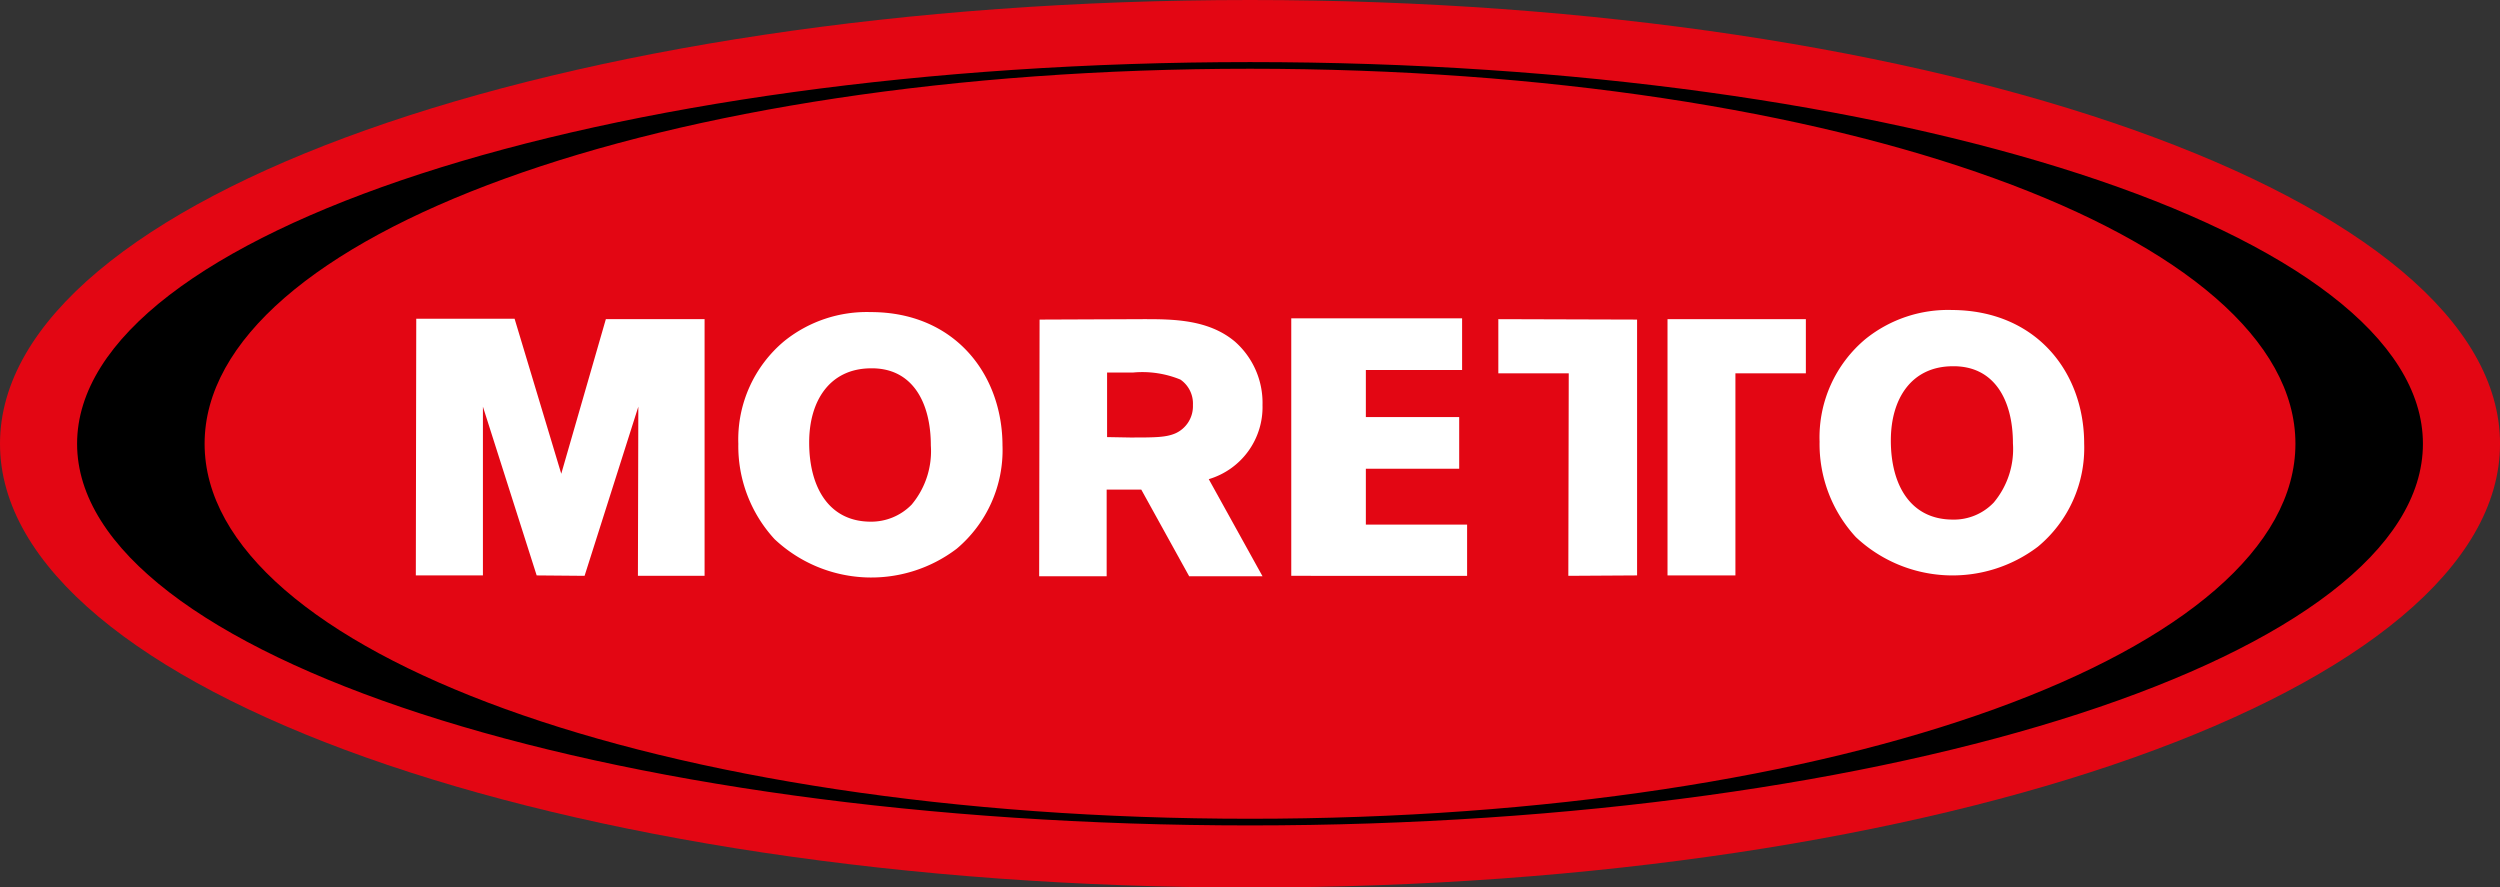 <?xml version="1.0" encoding="UTF-8"?>
<svg xmlns="http://www.w3.org/2000/svg" width="199.998" height="70.999" viewBox="0 0 199.998 70.999">
  <rect x="0" y="0" width="199.998" height="70.999" fill="#333333" stroke="none"/>
  <defs>
    <style>.a{fill:#e30613;}.b{fill:#fff;}</style>
  </defs>
  <g transform="translate(-199.998 -70.999)">
    <g transform="translate(199.998 70.999)">
      <path class="a" d="M200,35.5C200,55.1,155.232,71,100,71S0,55.1,0,35.5,44.766,0,100,0,200,15.9,200,35.5"></path>
      <path d="M100,4.967C48.166,4.967,6.167,18.633,6.167,35.5S48.2,66.033,100,66.033c51.833,0,93.832-13.667,93.832-30.533S151.832,4.967,100,4.967M100,65.5c-47.433,0-83.632-13.433-83.632-30s36.2-30,83.632-30,83.633,13.433,83.633,30-36.2,30-83.633,30"></path>
    </g>
    <g transform="translate(199.998 70.999)">
      <path class="b" d="M56.366,25.533V46.066H51.033l.033-13.533-4.3,13.533-3.833-.033-4.3-13.5v13.5H33.266L33.3,25.5h7.867L44.9,37.9l3.567-12.367Z"></path>
      <path class="b" d="M166.732,35.5a10.255,10.255,0,0,1-3.7,8.233,11.291,11.291,0,0,1-14.567-.767,10.983,10.983,0,0,1-2.9-7.633,10.248,10.248,0,0,1,3.7-8.233,10.522,10.522,0,0,1,6.9-2.3c6.7.033,10.567,4.933,10.567,10.7m-15.467-.267c0,3.567,1.567,6.3,4.9,6.333A4.4,4.4,0,0,0,159.5,40.2a6.66,6.66,0,0,0,1.533-4.733c0-3.433-1.467-6.233-4.867-6.167-3.233.033-4.9,2.567-4.9,5.933"></path>
      <path class="b" d="M130.965,25.566V46.033l-5.5.033.033-16.2h-5.633V25.533Z"></path>
      <path class="b" d="M138.832,29.866V46.033H133.4v-20.5h11.067v4.333Z"></path>
      <path class="b" d="M103.3,46.066v-20.6h13.667V29.6h-7.7v3.767h7.467V37.5h-7.467v4.467h8.1v4.1Z"></path>
      <path class="b" d="M91.466,25.533c2.333,0,5.2,0,7.333,1.8A6.524,6.524,0,0,1,101,32.4a6.011,6.011,0,0,1-4.3,5.933L101,46.1H95.132L91.3,39.166H88.532V46.1h-5.4l.033-20.533Zm-2.9,4.267v5.167L90.4,35c1.967,0,2.867,0,3.633-.333a2.377,2.377,0,0,0,1.4-2.267,2.325,2.325,0,0,0-1-2.033,8.024,8.024,0,0,0-3.767-.567Z"></path>
      <path class="b" d="M80.2,35.666A10.31,10.31,0,0,1,76.533,43.9a11.291,11.291,0,0,1-14.567-.767,10.983,10.983,0,0,1-2.9-7.633,10.248,10.248,0,0,1,3.7-8.233,10.522,10.522,0,0,1,6.9-2.3c6.667,0,10.533,4.933,10.533,10.7M64.733,35.4c0,3.567,1.567,6.3,4.867,6.333a4.522,4.522,0,0,0,3.333-1.367,6.66,6.66,0,0,0,1.533-4.733c0-3.433-1.467-6.233-4.833-6.167-3.233.033-4.9,2.567-4.9,5.933"></path>
    </g>
  </g>
</svg>
